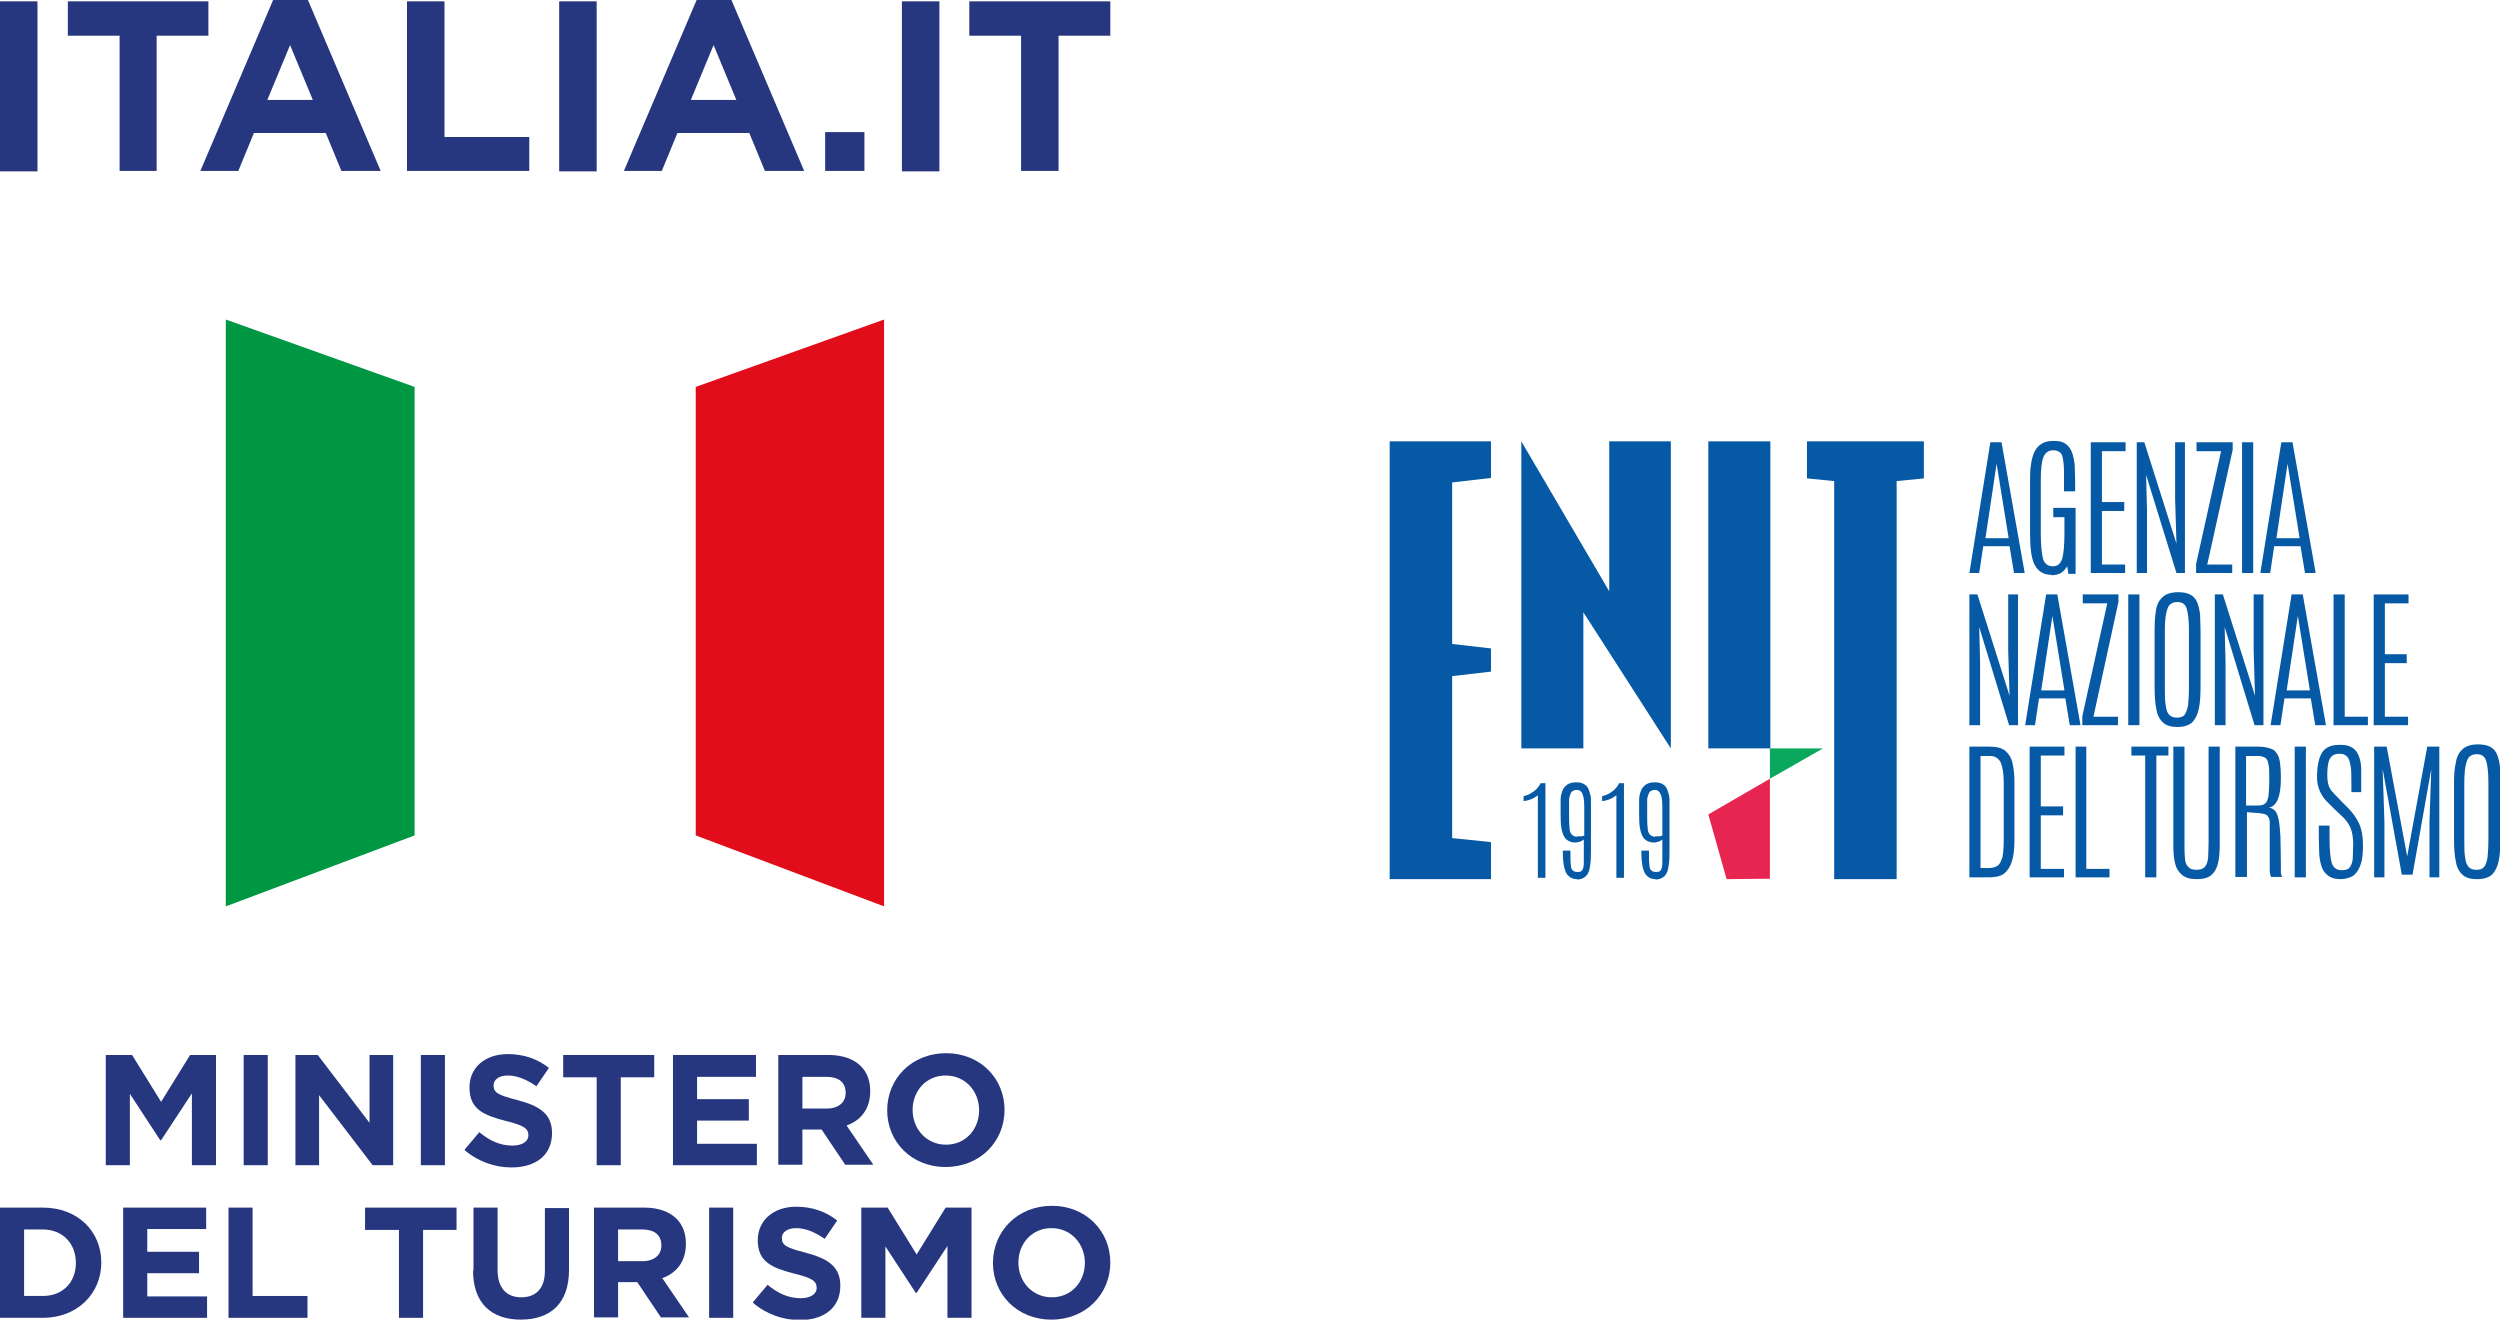 <?xml version="1.0" encoding="UTF-8"?> <svg xmlns="http://www.w3.org/2000/svg" id="Livello_2" viewBox="0 0 56.02 29.57"><defs><style> .cls-1 { fill: #009743; } .cls-2 { fill: #e62550; } .cls-3 { fill: #e20d1b; } .cls-4 { fill: #0659a5; } .cls-5 { fill: #0aa85d; } .cls-6 { fill: #263780; } </style></defs><g id="Livello_1-2" data-name="Livello_1"><g><polygon class="cls-4" points="33.41 10.71 33.41 9.89 31.14 9.89 31.14 19.7 33.41 19.7 33.41 18.87 32.54 18.78 32.54 15.15 33.41 15.05 33.41 14.79 33.41 14.53 32.54 14.43 32.54 10.81 33.41 10.71"></polygon><polygon class="cls-4" points="43.11 9.89 40.49 9.89 40.49 10.72 41.1 10.78 41.1 19.7 42.5 19.7 42.5 10.78 43.11 10.72 43.11 9.89"></polygon><polygon class="cls-4" points="36.06 9.89 36.06 13.25 34.09 9.89 34.09 16.77 35.48 16.77 35.48 13.72 37.44 16.77 37.44 15.86 37.44 9.89 36.06 9.89"></polygon><polygon class="cls-5" points="39.66 16.77 40.85 16.77 39.66 17.45 39.66 16.77"></polygon><polygon class="cls-2" points="39.66 17.45 39.66 19.69 38.69 19.7 38.28 18.25 39.66 17.45"></polygon><rect class="cls-4" x="38.28" y="9.89" width="1.39" height="6.88"></rect><path class="cls-4" d="M34.46,19.67v-1.85s-.05.04-.09.06c-.04.02-.08.04-.12.05-.04.01-.08.02-.11.02v-.11s.09-.02.14-.05c.05-.03.1-.06.14-.1.04-.04.08-.09.1-.14h.11v2.12h-.18Z"></path><path class="cls-4" d="M35.35,19.7c-.09,0-.15-.02-.2-.07-.05-.04-.08-.11-.1-.2-.02-.09-.03-.2-.03-.33v-.04h.17v.03c0,.13,0,.23.01.29,0,.07.02.11.05.13.02.02.06.03.11.03.05,0,.09-.02.1-.05.02-.03.03-.09.03-.16,0-.07,0-.17,0-.29v-.23s-.05.04-.08.05c-.03,0-.07.02-.1.02-.1,0-.17-.03-.22-.08-.05-.05-.08-.13-.1-.23-.02-.1-.02-.23-.02-.37v-.03c0-.09,0-.17,0-.25,0-.08.02-.15.04-.2.02-.06.06-.1.11-.14.05-.03.11-.05.2-.05s.15.02.19.05c.05.03.08.08.1.14.02.06.04.13.04.2,0,.08,0,.16,0,.25v.86c0,.14,0,.26-.02.37-.01.1-.04.18-.09.23-.05.05-.12.08-.22.08M35.34,18.74s.06,0,.08,0c.02,0,.04,0,.05-.01.01,0,.03,0,.03-.01v-.54c0-.16,0-.28-.03-.36-.02-.08-.07-.12-.14-.12-.05,0-.09.02-.12.05-.02.04-.04.09-.05.16,0,.07,0,.16,0,.26v.06c0,.13,0,.23.01.31,0,.08.02.13.05.16.03.03.07.05.12.05"></path><path class="cls-4" d="M36.22,19.67v-1.85s-.05.04-.09.06c-.04.02-.08.04-.12.05-.04.01-.08.02-.11.02v-.11s.09-.02.14-.05c.05-.03.1-.06.14-.1.04-.04.08-.09.1-.14h.11v2.12h-.18Z"></path><path class="cls-4" d="M37.11,19.7c-.09,0-.15-.02-.2-.07-.05-.04-.08-.11-.1-.2-.02-.09-.03-.2-.03-.33v-.04h.17v.03c0,.13,0,.23.01.29,0,.07.02.11.05.13.02.02.06.03.11.03.05,0,.09-.02.1-.05.02-.03.03-.09.03-.16,0-.07,0-.17,0-.29v-.23s-.05.04-.08.05c-.03,0-.07.02-.1.02-.1,0-.17-.03-.22-.08-.05-.05-.08-.13-.1-.23-.02-.1-.02-.23-.02-.37v-.03c0-.09,0-.17,0-.25,0-.08.02-.15.04-.2.02-.06.06-.1.11-.14.05-.03.11-.05.2-.05s.15.02.19.05c.05.03.08.08.1.14.02.06.04.13.04.2,0,.08,0,.16,0,.25v.86c0,.14,0,.26-.02.37-.01.1-.04.18-.09.23-.05.05-.12.08-.22.08M37.09,18.74s.06,0,.08,0c.02,0,.04,0,.05-.01.01,0,.03,0,.03-.01v-.54c0-.16,0-.28-.03-.36s-.07-.12-.14-.12c-.05,0-.09.02-.12.05-.02.04-.04.09-.05.16,0,.07,0,.16,0,.26v.06c0,.13,0,.23.01.31,0,.08.02.13.05.16.03.03.07.05.12.05"></path><path class="cls-4" d="M44.13,12.84l.47-2.93h.25l.52,2.93h-.24l-.1-.6h-.59l-.09.6h-.23ZM44.49,12.06h.52l-.27-1.67h0l-.25,1.67Z"></path><path class="cls-4" d="M45.96,12.88c-.16,0-.28-.07-.36-.21-.08-.14-.11-.38-.11-.71v-1.19c0-.13,0-.24.02-.35.01-.11.04-.2.07-.28.04-.08.09-.15.16-.19.07-.05.16-.07.28-.07s.21.02.27.07c.07.05.11.11.14.19.03.08.05.18.06.28,0,.11.01.22.01.35v.24h-.25v-.45c0-.15-.02-.27-.04-.35-.03-.08-.1-.12-.2-.12s-.18.05-.22.15c-.04.1-.06.27-.06.51v1.2c0,.26.02.45.05.57.03.11.11.17.22.17.11,0,.17-.06.21-.17.03-.11.05-.3.05-.56v-.37h-.25v-.21h.5v1.48h-.16l-.03-.17c-.04.07-.09.12-.14.15-.05.03-.13.05-.22.05"></path><polygon class="cls-4" points="46.85 12.84 46.85 9.91 47.63 9.91 47.63 10.11 47.1 10.11 47.1 11.25 47.6 11.25 47.6 11.45 47.1 11.45 47.1 12.65 47.62 12.65 47.62 12.84 46.85 12.84"></polygon><polygon class="cls-4" points="47.88 12.84 47.88 9.91 48.05 9.91 48.77 12.18 48.74 11.17 48.74 9.91 48.96 9.91 48.96 12.84 48.77 12.84 48.09 10.64 48.11 11.43 48.11 12.84 47.88 12.84"></polygon><polygon class="cls-4" points="49.21 12.84 49.21 12.64 49.77 10.11 49.22 10.11 49.22 9.91 50.03 9.91 50.03 10.08 49.46 12.65 50.02 12.65 50.02 12.84 49.21 12.84"></polygon><rect class="cls-4" x="50.24" y="9.91" width=".25" height="2.93"></rect><path class="cls-4" d="M50.65,12.84l.47-2.93h.25l.52,2.93h-.24l-.1-.6h-.59l-.09.6h-.23ZM51.01,12.06h.52l-.27-1.67h0l-.25,1.67Z"></path><polygon class="cls-4" points="44.13 16.25 44.13 13.32 44.31 13.32 45.03 15.59 45 14.58 45 13.32 45.22 13.32 45.22 16.25 45.02 16.25 44.35 14.05 44.37 14.84 44.37 16.25 44.13 16.25"></polygon><path class="cls-4" d="M45.38,16.25l.47-2.93h.25l.52,2.93h-.24l-.1-.6h-.59l-.09.6h-.23ZM45.74,15.47h.52l-.27-1.67h0l-.25,1.67Z"></path><polygon class="cls-4" points="46.66 16.25 46.66 16.05 47.22 13.52 46.67 13.52 46.67 13.32 47.47 13.32 47.47 13.49 46.91 16.06 47.46 16.06 47.46 16.25 46.66 16.25"></polygon><rect class="cls-4" x="47.69" y="13.32" width=".25" height="2.93"></rect><path class="cls-4" d="M48.79,16.29c-.14,0-.25-.03-.32-.1-.07-.06-.13-.16-.15-.3-.03-.13-.04-.3-.04-.51v-1.25c0-.17.01-.32.03-.45.02-.13.07-.23.15-.3.07-.07.19-.11.35-.11.12,0,.21.02.28.06.07.04.12.1.15.18.03.08.05.17.06.27,0,.1.01.22.01.35v1.25c0,.2-.01.37-.04.51-.03.13-.08.23-.15.3-.07.06-.18.1-.32.1M48.79,16.08c.07,0,.13-.02.16-.06s.06-.11.08-.21c.01-.1.02-.24.02-.42v-1.27c0-.22-.02-.38-.05-.48-.03-.1-.1-.15-.21-.15-.11,0-.19.05-.22.15-.04.1-.06.26-.06.48v1.27c0,.18,0,.32.02.42.01.1.04.17.08.21.04.04.09.06.17.06"></path><polygon class="cls-4" points="49.63 16.25 49.63 13.32 49.81 13.32 50.53 15.59 50.5 14.58 50.5 13.32 50.72 13.32 50.72 16.25 50.52 16.25 49.85 14.05 49.87 14.84 49.87 16.25 49.63 16.25"></polygon><path class="cls-4" d="M50.88,16.25l.47-2.93h.25l.52,2.93h-.24l-.1-.6h-.59l-.09.6h-.23ZM51.24,15.47h.52l-.27-1.67h0l-.25,1.67Z"></path><polygon class="cls-4" points="52.29 16.25 52.29 13.32 52.54 13.32 52.54 16.06 53.06 16.06 53.06 16.25 52.29 16.25"></polygon><polygon class="cls-4" points="53.19 16.25 53.19 13.32 53.97 13.32 53.97 13.52 53.44 13.52 53.44 14.66 53.93 14.66 53.93 14.86 53.44 14.86 53.44 16.06 53.96 16.06 53.96 16.25 53.19 16.25"></polygon><path class="cls-4" d="M44.13,19.66v-2.93h.45c.16,0,.28.03.36.1.08.07.14.17.16.29.03.13.04.27.04.44v1.26c0,.2-.02.37-.06.49-.04.12-.1.21-.18.27-.08.06-.2.08-.34.08h-.44ZM44.38,19.45h.2c.07,0,.13-.02.18-.05.05-.03.08-.1.11-.19.02-.09.03-.23.03-.41v-1.26c0-.22-.03-.37-.07-.46-.05-.09-.13-.14-.23-.14h-.22v2.51Z"></path><polygon class="cls-4" points="45.48 19.66 45.48 16.73 46.26 16.73 46.26 16.93 45.73 16.93 45.73 18.07 46.23 18.07 46.23 18.27 45.73 18.27 45.73 19.47 46.25 19.47 46.25 19.66 45.48 19.66"></polygon><polygon class="cls-4" points="46.51 19.66 46.51 16.73 46.75 16.73 46.75 19.47 47.27 19.47 47.27 19.66 46.51 19.66"></polygon><polygon class="cls-4" points="48.07 19.66 48.07 16.93 47.76 16.93 47.76 16.73 48.59 16.73 48.59 16.93 48.32 16.93 48.32 19.66 48.07 19.66"></polygon><path class="cls-4" d="M49.22,19.7c-.14,0-.24-.03-.32-.09-.07-.06-.13-.14-.16-.26-.03-.12-.04-.26-.04-.44v-2.18h.25v2.17c0,.13,0,.23.01.32,0,.09.03.16.07.2.04.05.1.07.19.07s.15-.02.19-.07.06-.11.07-.2c0-.09.01-.19.01-.32v-2.17h.25v2.18c0,.18-.01.32-.04.44-.03.12-.08.2-.15.26-.07.06-.18.09-.32.09"></path><path class="cls-4" d="M50.09,19.66v-2.93h.5c.16,0,.27.03.35.07.07.05.12.13.14.23.02.11.03.24.03.41,0,.19-.02.34-.06.45-.04.11-.11.19-.21.21.06,0,.1.03.14.07.04.04.06.11.08.2.02.09.03.22.04.38,0,.16.01.37.01.62v.07s0,.04,0,.06c0,.02,0,.03,0,.05,0,.02,0,.03.01.05,0,.02.01.03.02.05h-.25s-.01-.03-.02-.05c0-.02,0-.05-.01-.08,0-.04,0-.09,0-.15,0-.06,0-.15,0-.25,0-.11,0-.24,0-.39,0-.13,0-.24,0-.31,0-.07-.03-.12-.06-.15-.04-.03-.1-.04-.19-.05l-.26-.02v1.45h-.25ZM50.33,18.05h.26c.07,0,.13-.01.16-.04.04-.02.06-.08.08-.16.01-.08.02-.21.02-.39v-.02c0-.14,0-.25-.02-.32-.01-.07-.04-.12-.07-.14-.04-.02-.09-.04-.15-.04h-.28v1.11Z"></path><rect class="cls-4" x="51.42" y="16.73" width=".25" height="2.93"></rect><path class="cls-4" d="M52.46,19.7c-.12,0-.21-.02-.28-.07-.07-.05-.12-.11-.15-.19-.03-.08-.05-.18-.06-.29,0-.11-.01-.23-.01-.35v-.3h.24v.3c0,.25.02.43.05.54.04.11.11.16.23.16.08,0,.14-.02.17-.06.03-.04.06-.1.07-.19,0-.09.01-.2.01-.33,0-.15-.02-.27-.06-.37-.04-.09-.1-.18-.2-.27l-.17-.16c-.05-.05-.11-.11-.17-.17-.06-.06-.11-.14-.15-.23-.04-.09-.06-.19-.06-.3,0-.14.01-.27.04-.38.03-.11.07-.2.15-.26.07-.06.18-.09.33-.09.12,0,.21.02.28.07.07.05.11.11.14.19.03.08.05.18.05.29,0,.11,0,.23,0,.35v.16h-.22v-.18c0-.18,0-.32-.02-.42-.02-.1-.04-.16-.08-.2-.04-.04-.09-.06-.16-.06-.06,0-.12.01-.16.04-.04.03-.07.07-.09.14-.02.07-.03.17-.03.3,0,.09.01.17.03.23.02.06.05.11.1.16.04.05.1.1.16.17l.16.16c.11.11.2.23.26.36.06.13.09.29.09.49,0,.15-.01.28-.04.39-.03.11-.08.2-.15.27-.07.06-.19.1-.33.1"></path><polygon class="cls-4" points="53.2 19.66 53.2 16.73 53.48 16.73 53.94 19.19 54.39 16.73 54.66 16.73 54.66 19.66 54.44 19.66 54.44 18.41 54.48 17.23 54.06 19.6 53.82 19.6 53.39 17.23 53.43 18.41 53.43 19.66 53.2 19.66"></polygon><path class="cls-4" d="M55.5,19.7c-.14,0-.25-.03-.32-.1-.07-.06-.13-.16-.15-.3-.03-.13-.04-.3-.04-.51v-1.25c0-.17.01-.32.04-.45.02-.13.07-.23.15-.3.07-.07.19-.11.35-.11.12,0,.21.02.28.06.07.04.12.1.15.18.03.08.05.17.06.27,0,.1.01.22.01.35v1.25c0,.2-.01.37-.04.51-.03.13-.08.23-.15.3-.07.06-.18.1-.32.1M55.5,19.49c.07,0,.13-.02.16-.06.04-.04.06-.11.08-.21.01-.1.02-.24.02-.42v-1.27c0-.22-.02-.38-.05-.48-.03-.1-.1-.15-.21-.15s-.19.05-.22.15c-.04.1-.06.26-.06.48v1.27c0,.18,0,.32.02.42.01.1.04.17.08.21.04.04.09.06.17.06"></path><polygon class="cls-1" points="5.06 20.31 9.29 18.72 9.29 8.67 5.06 7.16 5.06 20.31"></polygon><polygon class="cls-3" points="19.81 20.31 15.59 18.72 15.59 8.67 19.81 7.16 19.81 20.31"></polygon><rect class="cls-6" y=".03" width=".84" height="3.81"></rect><polygon class="cls-6" points="2.68 .8 1.52 .8 1.52 .03 4.67 .03 4.67 .8 3.51 .8 3.51 3.83 2.68 3.83 2.68 .8"></polygon><path class="cls-6" d="M7.01,2.24l-.51-1.23-.51,1.23h1.01ZM6.13,0h.77l1.63,3.83h-.88l-.35-.85h-1.61l-.35.85h-.85l1.63-3.83Z"></path><polygon class="cls-6" points="9.12 .03 9.96 .03 9.96 3.07 11.86 3.07 11.86 3.83 9.12 3.83 9.12 .03"></polygon><rect class="cls-6" x="12.53" y=".03" width=".84" height="3.81"></rect><path class="cls-6" d="M16.5,2.24l-.51-1.23-.51,1.23h1.01ZM15.62,0h.77l1.63,3.83h-.88l-.35-.85h-1.61l-.35.85h-.85l1.63-3.83Z"></path><rect class="cls-6" x="18.49" y="2.96" width=".88" height=".87"></rect><rect class="cls-6" x="20.21" y=".03" width=".84" height="3.81"></rect><polygon class="cls-6" points="22.88 .8 21.72 .8 21.72 .03 24.88 .03 24.88 .8 23.72 .8 23.72 3.83 22.88 3.83 22.88 .8"></polygon><path class="cls-6" d="M.96,29.04c.44,0,.74-.3.74-.74h0c0-.44-.3-.75-.74-.75h-.42v1.49h.42ZM0,27.06h.96c.78,0,1.31.53,1.31,1.23h0c0,.7-.54,1.24-1.31,1.24H0v-2.47Z"></path><polygon class="cls-6" points="2.76 27.06 4.62 27.06 4.62 27.54 3.3 27.54 3.3 28.05 4.46 28.05 4.46 28.53 3.3 28.53 3.3 29.05 4.64 29.05 4.64 29.53 2.76 29.53 2.76 27.06"></polygon><polygon class="cls-6" points="5.12 27.06 5.66 27.06 5.66 29.04 6.89 29.04 6.89 29.53 5.12 29.53 5.12 27.06"></polygon><polygon class="cls-6" points="8.94 27.56 8.18 27.56 8.18 27.06 10.23 27.06 10.23 27.56 9.48 27.56 9.48 29.53 8.94 29.53 8.94 27.56"></polygon><path class="cls-6" d="M10.61,28.47v-1.41h.54v1.4c0,.4.2.61.53.61s.53-.2.53-.59v-1.41h.54v1.39c0,.75-.42,1.11-1.08,1.11s-1.07-.37-1.07-1.1"></path><path class="cls-6" d="M14.4,28.26c.26,0,.42-.14.42-.35h0c0-.24-.16-.36-.43-.36h-.54v.71h.55ZM13.31,27.06h1.13c.31,0,.56.09.72.25.14.14.21.33.21.56h0c0,.41-.22.66-.53.77l.6.88h-.63l-.53-.79h-.43v.79h-.54v-2.47Z"></path><rect class="cls-6" x="15.89" y="27.06" width=".54" height="2.47"></rect><path class="cls-6" d="M16.88,29.17l.32-.38c.22.18.45.3.74.3.22,0,.36-.09.36-.23h0c0-.14-.08-.22-.5-.32-.5-.13-.82-.26-.82-.75h0c0-.45.36-.75.86-.75.36,0,.67.11.92.31l-.28.41c-.22-.15-.43-.24-.64-.24s-.32.1-.32.22h0c0,.17.11.22.53.33.5.13.78.31.78.74h0c0,.5-.37.77-.91.77-.37,0-.75-.13-1.05-.39"></path><polygon class="cls-6" points="19.3 27.06 19.89 27.06 20.54 28.11 21.19 27.06 21.77 27.06 21.77 29.53 21.23 29.53 21.23 27.92 20.54 28.97 20.52 28.97 19.84 27.93 19.84 29.53 19.3 29.53 19.3 27.06"></polygon><path class="cls-6" d="M24.31,28.3h0c0-.43-.31-.78-.75-.78s-.74.35-.74.77h0c0,.43.31.78.75.78s.74-.35.74-.77M22.25,28.3h0c0-.71.55-1.28,1.32-1.28s1.31.57,1.31,1.27h0c0,.71-.55,1.28-1.32,1.28s-1.31-.57-1.31-1.27"></path><polygon class="cls-6" points="2.37 23.64 2.96 23.64 3.61 24.69 4.26 23.64 4.84 23.64 4.84 26.11 4.3 26.11 4.3 24.5 3.61 25.55 3.59 25.55 2.91 24.51 2.91 26.11 2.37 26.11 2.37 23.64"></polygon><rect class="cls-6" x="5.46" y="23.64" width=".54" height="2.47"></rect><polygon class="cls-6" points="6.62 23.64 7.12 23.64 8.28 25.16 8.28 23.64 8.81 23.64 8.81 26.11 8.35 26.11 7.15 24.54 7.15 26.11 6.62 26.11 6.62 23.64"></polygon><rect class="cls-6" x="9.43" y="23.64" width=".54" height="2.47"></rect><path class="cls-6" d="M10.42,25.75l.32-.38c.22.18.45.3.74.3.22,0,.36-.09.36-.23h0c0-.14-.08-.22-.5-.32-.5-.13-.82-.26-.82-.75h0c0-.46.36-.75.86-.75.36,0,.67.11.92.31l-.28.41c-.22-.15-.43-.24-.64-.24s-.32.1-.32.22h0c0,.17.11.22.53.33.5.13.78.31.78.74h0c0,.5-.37.77-.91.77-.37,0-.75-.13-1.05-.39"></path><polygon class="cls-6" points="13.37 24.14 12.62 24.14 12.62 23.64 14.66 23.64 14.66 24.14 13.91 24.14 13.91 26.11 13.37 26.11 13.37 24.14"></polygon><polygon class="cls-6" points="15.08 23.64 16.94 23.64 16.94 24.13 15.62 24.13 15.62 24.63 16.78 24.63 16.78 25.11 15.62 25.11 15.62 25.63 16.96 25.63 16.96 26.11 15.08 26.11 15.08 23.64"></polygon><path class="cls-6" d="M18.53,24.84c.26,0,.42-.14.42-.35h0c0-.24-.16-.36-.43-.36h-.54v.71h.55ZM17.44,23.64h1.13c.31,0,.56.09.72.25.14.14.21.33.21.56h0c0,.41-.22.66-.53.77l.6.88h-.63l-.53-.79h-.43v.79h-.54v-2.47Z"></path><path class="cls-6" d="M21.94,24.88h0c0-.43-.31-.78-.75-.78s-.74.35-.74.77h0c0,.43.31.78.75.78s.74-.35.74-.77M19.88,24.88h0c0-.71.55-1.28,1.32-1.28s1.31.57,1.31,1.27h0c0,.71-.55,1.28-1.32,1.28s-1.31-.57-1.31-1.27"></path></g></g></svg> 